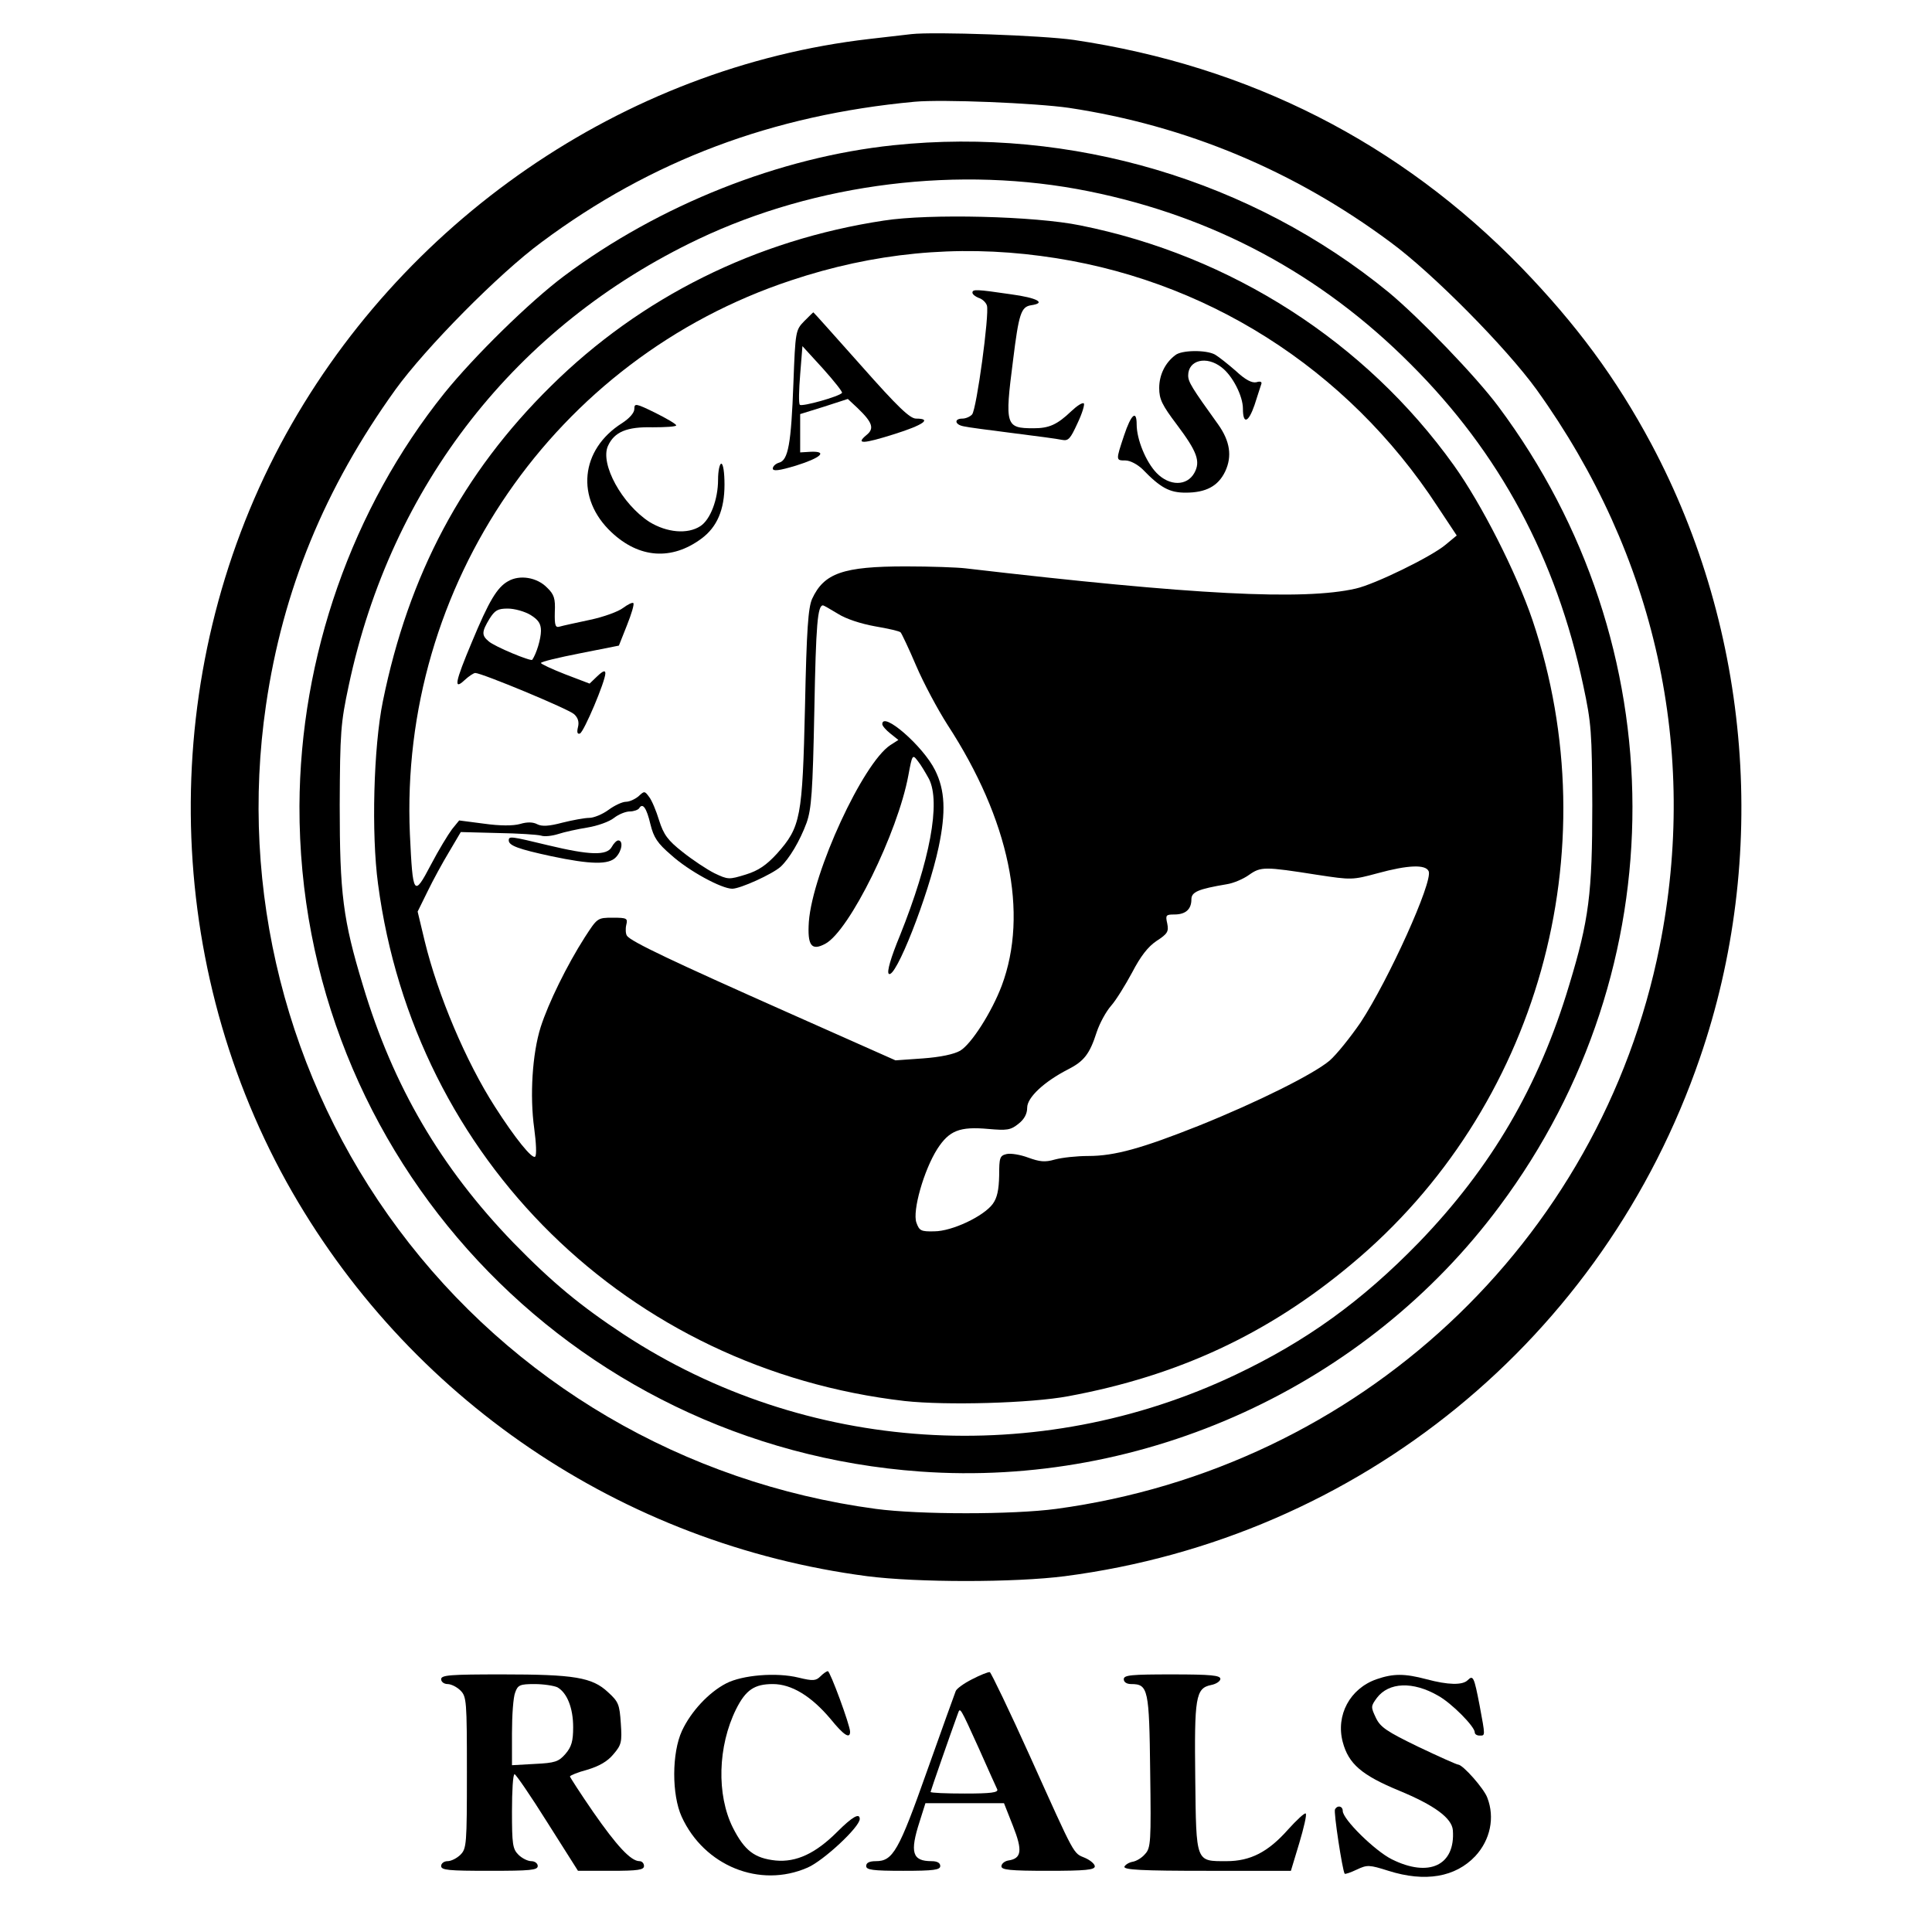<?xml version="1.0" standalone="no"?>
<!DOCTYPE svg PUBLIC "-//W3C//DTD SVG 20010904//EN"
 "http://www.w3.org/TR/2001/REC-SVG-20010904/DTD/svg10.dtd">
<svg version="1.0" xmlns="http://www.w3.org/2000/svg"
 width="600pt" height="600pt" viewBox="0 0 600 600"
 preserveAspectRatio="xMidYMid meet">
<g transform="translate(0,600) scale(0.1,-0.1)"
fill="#000000" stroke="none">
<path d="M2830 5894 c-19 -2 -78 -9 -130 -15 -763 -88 -1460 -567 -1829 -1259
-378 -711 -371 -1586 19 -2291 373 -671 1040 -1124 1803 -1224 155 -20 459
-20 614 0 914 119 1673 738 1972 1609 215 624 159 1325 -150 1906 -110 206
-234 373 -404 549 -377 388 -845 626 -1390 707 -97 14 -434 26 -505 18z m490
-229 c364 -55 699 -195 998 -417 132 -97 360 -328 454 -458 370 -515 504
-1120 382 -1730 -184 -919 -935 -1619 -1874 -1746 -135 -18 -425 -18 -560 0
-596 80 -1129 393 -1483 869 -347 466 -495 1054 -411 1627 52 357 182 674 402
980 94 130 322 361 454 458 341 254 718 395 1158 436 87 8 376 -4 480 -19z"/>
<path d="M2775 5549 c-354 -37 -727 -185 -1023 -406 -107 -80 -280 -250 -372
-364 -287 -358 -448 -819 -450 -1282 -3 -1088 838 -1989 1928 -2067 696 -50
1384 265 1799 824 552 740 550 1742 -4 2484 -71 95 -244 274 -340 354 -425
348 -986 515 -1538 457z m606 -143 c387 -78 722 -258 999 -536 278 -277 453
-604 537 -999 25 -117 27 -144 28 -371 0 -275 -10 -356 -72 -560 -94 -314
-242 -566 -467 -799 -177 -182 -349 -306 -568 -410 -614 -292 -1337 -245
-1901 125 -135 89 -221 160 -343 285 -225 233 -373 485 -467 799 -62 204 -72
285 -72 560 1 227 3 254 28 371 132 622 520 1117 1085 1386 368 175 813 230
1213 149z"/>
<path d="M2745 5315 c-397 -60 -755 -238 -1034 -514 -275 -271 -442 -586 -522
-979 -29 -142 -36 -412 -15 -567 113 -856 777 -1507 1636 -1606 128 -14 391
-7 508 15 340 63 620 193 879 410 579 482 804 1283 562 2001 -50 147 -158 360
-244 480 -274 383 -691 651 -1160 745 -141 29 -470 37 -610 15z m488 -110
c506 -66 951 -348 1232 -779 l59 -89 -35 -29 c-44 -37 -220 -123 -279 -136
-162 -37 -501 -20 -1212 63 -25 3 -108 6 -185 6 -195 0 -254 -21 -291 -101
-12 -28 -17 -93 -22 -335 -8 -344 -13 -373 -87 -456 -33 -36 -58 -53 -97 -65
-52 -16 -55 -16 -97 4 -24 12 -69 42 -99 66 -46 36 -59 54 -73 98 -9 30 -23
63 -31 73 -14 19 -15 19 -33 2 -11 -9 -28 -17 -39 -17 -11 0 -35 -11 -54 -25
-19 -14 -46 -25 -60 -25 -14 0 -52 -7 -84 -15 -41 -11 -63 -12 -77 -5 -13 7
-31 8 -54 1 -22 -6 -62 -6 -112 1 l-77 10 -22 -27 c-12 -16 -42 -65 -66 -111
-53 -101 -56 -96 -65 95 -34 773 450 1477 1183 1720 257 86 514 111 777 76z
m-631 -1111 c25 -16 71 -31 115 -39 41 -7 77 -15 80 -19 3 -3 25 -49 48 -103
23 -54 67 -136 97 -183 193 -296 253 -586 169 -811 -31 -82 -94 -181 -129
-202 -19 -11 -61 -20 -116 -24 l-85 -6 -333 148 c-360 160 -489 221 -501 239
-4 6 -5 21 -2 34 5 20 2 22 -42 22 -48 0 -48 -1 -87 -61 -55 -86 -113 -204
-137 -279 -26 -83 -34 -213 -20 -314 6 -45 8 -83 3 -88 -9 -9 -63 58 -125 155
-90 140 -177 346 -218 514 l-22 92 31 63 c17 35 47 90 67 123 l36 61 115 -3
c63 -1 123 -5 134 -8 11 -4 35 -1 54 5 18 6 59 15 90 20 31 5 68 18 83 30 14
11 36 20 49 20 12 0 26 5 29 10 11 18 23 1 35 -50 10 -41 22 -59 64 -95 55
-50 157 -105 190 -105 25 0 124 45 150 68 27 25 60 80 81 137 15 43 19 95 24
350 5 267 10 325 27 325 2 0 23 -12 46 -26z m1490 -811 c105 -16 108 -16 186
5 95 26 150 28 159 6 13 -33 -125 -338 -212 -470 -31 -45 -74 -99 -96 -118
-50 -42 -222 -128 -406 -202 -176 -70 -261 -94 -343 -94 -36 0 -82 -5 -104
-11 -31 -9 -47 -7 -83 6 -24 9 -54 14 -67 11 -21 -5 -23 -11 -23 -67 -1 -44
-6 -69 -20 -88 -28 -38 -126 -85 -182 -85 -41 -1 -46 2 -55 27 -13 36 23 163
65 229 37 57 69 70 158 62 58 -5 69 -4 94 16 18 14 27 31 27 50 0 32 53 81
127 119 49 25 67 47 89 116 9 27 29 64 45 82 15 17 44 64 65 103 26 50 49 80
76 98 34 22 38 29 33 54 -6 26 -4 28 22 28 35 0 53 16 53 47 0 23 21 32 110
47 20 3 51 16 69 29 37 26 48 26 213 0z"/>
<path d="M3020 5091 c0 -5 9 -12 19 -16 11 -3 23 -14 26 -24 8 -26 -32 -321
-46 -338 -6 -7 -20 -13 -30 -13 -27 0 -24 -19 4 -24 12 -3 81 -12 152 -21 72
-9 140 -18 153 -21 20 -4 26 3 48 51 15 31 23 59 20 62 -4 4 -21 -7 -39 -24
-44 -42 -69 -53 -117 -53 -87 0 -90 8 -64 210 18 146 25 167 56 172 49 7 19
23 -62 34 -109 16 -120 16 -120 5z"/>
<path d="M2497 5002 c-26 -27 -27 -31 -33 -192 -7 -188 -16 -240 -45 -247 -10
-3 -19 -11 -19 -18 0 -9 19 -7 72 9 77 24 100 45 46 43 l-33 -2 0 60 0 59 74
23 74 24 30 -28 c47 -45 53 -64 28 -84 -35 -29 -11 -28 87 3 89 28 118 48 67
48 -19 0 -56 35 -171 165 -81 91 -147 165 -148 165 -1 0 -14 -13 -29 -28z
m118 -222 c-7 -11 -125 -44 -131 -37 -4 3 -3 46 1 94 l7 88 64 -70 c34 -38 61
-72 59 -75z"/>
<path d="M3650 4897 c-32 -24 -50 -62 -50 -102 0 -35 9 -53 55 -114 63 -84 74
-114 54 -150 -23 -41 -77 -41 -117 0 -33 34 -62 104 -62 151 0 46 -17 32 -39
-34 -26 -78 -26 -78 4 -78 15 0 37 -12 53 -27 56 -58 84 -73 134 -73 63 0 101
20 123 66 22 47 15 94 -22 146 -82 114 -93 132 -93 152 0 48 57 62 104 25 34
-26 66 -89 66 -128 0 -50 17 -44 36 11 9 29 19 58 21 65 3 7 -3 10 -15 6 -14
-3 -34 7 -64 35 -24 21 -53 44 -65 51 -28 15 -104 14 -123 -2z"/>
<path d="M1970 4730 c0 -12 -15 -29 -38 -44 -130 -82 -145 -234 -33 -339 86
-81 187 -88 279 -20 49 36 72 90 72 168 0 37 -4 65 -10 65 -5 0 -10 -22 -10
-50 0 -61 -24 -124 -55 -144 -40 -26 -104 -20 -158 13 -85 55 -154 180 -129
236 20 44 59 60 139 58 40 0 73 2 73 6 0 4 -29 21 -65 39 -61 30 -65 30 -65
12z"/>
<path d="M1578 4195 c-34 -19 -59 -60 -113 -190 -52 -124 -57 -150 -22 -117
13 12 28 22 33 22 20 0 290 -112 307 -128 12 -11 16 -24 12 -40 -4 -16 -2 -23
6 -20 12 4 79 162 79 187 0 10 -7 8 -25 -9 l-24 -23 -76 29 c-41 16 -75 32
-75 35 0 4 55 17 121 30 l121 24 25 63 c14 35 23 65 20 69 -3 3 -17 -4 -32
-15 -14 -11 -60 -28 -103 -37 -42 -9 -84 -18 -94 -21 -13 -4 -16 3 -15 45 2
42 -2 55 -24 76 -31 32 -85 41 -121 20z m70 -105 c24 -15 32 -27 32 -49 0 -25
-14 -71 -27 -90 -4 -6 -117 41 -135 57 -23 19 -22 30 2 70 17 27 26 32 57 32
21 0 53 -9 71 -20z"/>
<path d="M2740 3751 c0 -5 11 -18 25 -29 l25 -20 -25 -16 c-85 -56 -241 -394
-253 -548 -5 -75 8 -92 51 -69 75 40 225 345 258 523 12 65 13 66 29 45 10
-12 25 -38 35 -56 37 -73 3 -254 -90 -486 -29 -70 -41 -113 -35 -119 20 -20
123 242 155 393 23 109 20 177 -11 239 -37 75 -164 185 -164 143z"/>
<path d="M1580 3390 c0 -16 30 -27 132 -49 123 -26 179 -27 201 -3 19 20 23
52 7 52 -5 0 -14 -9 -20 -20 -15 -28 -69 -26 -198 5 -116 28 -122 29 -122 15z"/>
<path d="M2548 794 c-14 -14 -23 -15 -68 -4 -69 17 -175 8 -225 -18 -54 -28
-109 -87 -137 -147 -32 -69 -32 -199 -1 -267 70 -153 243 -223 391 -158 49 21
162 126 162 151 0 20 -23 7 -70 -40 -67 -67 -127 -95 -191 -89 -66 7 -97 31
-133 102 -51 102 -47 253 10 368 30 60 57 78 114 78 58 0 119 -37 179 -108 42
-52 61 -63 61 -40 0 20 -62 188 -69 188 -4 0 -14 -7 -23 -16z"/>
<path d="M3019 785 c-26 -13 -49 -30 -51 -37 -3 -7 -43 -119 -89 -248 -88
-249 -106 -280 -159 -280 -20 0 -30 -5 -30 -15 0 -12 19 -15 115 -15 96 0 115
3 115 15 0 10 -10 15 -27 15 -60 0 -68 27 -37 123 l18 57 122 0 122 0 28 -71
c30 -76 27 -101 -15 -107 -11 -2 -21 -10 -21 -18 0 -11 26 -14 145 -14 117 0
145 3 145 14 0 7 -14 19 -30 26 -38 16 -29 0 -171 315 -64 142 -121 260 -125
262 -5 1 -30 -9 -55 -22z m21 -215 c28 -63 54 -121 57 -127 4 -10 -20 -13
-101 -13 -58 0 -106 2 -106 5 0 3 62 181 85 244 7 19 6 21 65 -109z"/>
<path d="M1370 785 c0 -8 9 -15 20 -15 11 0 29 -9 40 -20 19 -19 20 -33 20
-255 0 -222 -1 -236 -20 -255 -11 -11 -29 -20 -40 -20 -11 0 -20 -7 -20 -15 0
-13 23 -15 150 -15 127 0 150 2 150 15 0 8 -9 15 -20 15 -11 0 -29 9 -40 20
-18 18 -20 33 -20 135 0 63 3 115 8 115 4 0 50 -67 102 -150 l95 -150 103 0
c84 0 102 3 102 15 0 8 -6 15 -14 15 -27 0 -71 48 -144 153 -40 58 -72 108
-72 110 0 3 24 13 54 21 37 11 63 26 81 48 25 29 27 38 23 96 -4 59 -7 67 -40
97 -49 46 -105 55 -328 55 -162 0 -190 -2 -190 -15z m361 -25 c30 -17 49 -64
49 -124 0 -43 -5 -61 -24 -83 -21 -24 -32 -28 -95 -31 l-71 -4 0 100 c0 55 4
112 10 126 8 23 15 26 60 26 28 0 60 -5 71 -10z"/>
<path d="M3490 785 c0 -9 9 -15 23 -15 53 0 56 -16 59 -272 3 -218 2 -237 -16
-256 -10 -12 -27 -22 -39 -24 -11 -2 -22 -9 -25 -15 -3 -10 53 -13 257 -13
l260 0 26 86 c14 47 24 89 20 92 -3 3 -28 -20 -55 -50 -62 -70 -117 -98 -191
-98 -96 0 -94 -6 -97 256 -3 253 1 281 49 291 16 3 29 12 29 19 0 11 -29 14
-150 14 -127 0 -150 -2 -150 -15z"/>
<path d="M4275 785 c-83 -29 -127 -112 -105 -195 18 -68 59 -103 175 -151 109
-45 164 -85 167 -123 8 -109 -74 -148 -190 -90 -52 26 -152 124 -152 150 0 15
-16 19 -24 5 -5 -7 23 -190 30 -200 2 -2 19 4 38 13 32 15 38 15 98 -4 114
-36 208 -20 270 46 46 50 61 119 37 181 -10 28 -76 103 -91 103 -4 0 -60 25
-123 55 -99 48 -118 61 -132 90 -16 34 -16 36 3 62 37 49 112 52 190 7 42 -23
114 -96 114 -114 0 -6 7 -10 15 -10 18 0 18 -3 0 94 -17 88 -20 95 -37 78 -16
-16 -61 -15 -128 3 -68 18 -103 18 -155 0z"/>
</g>
</svg>
